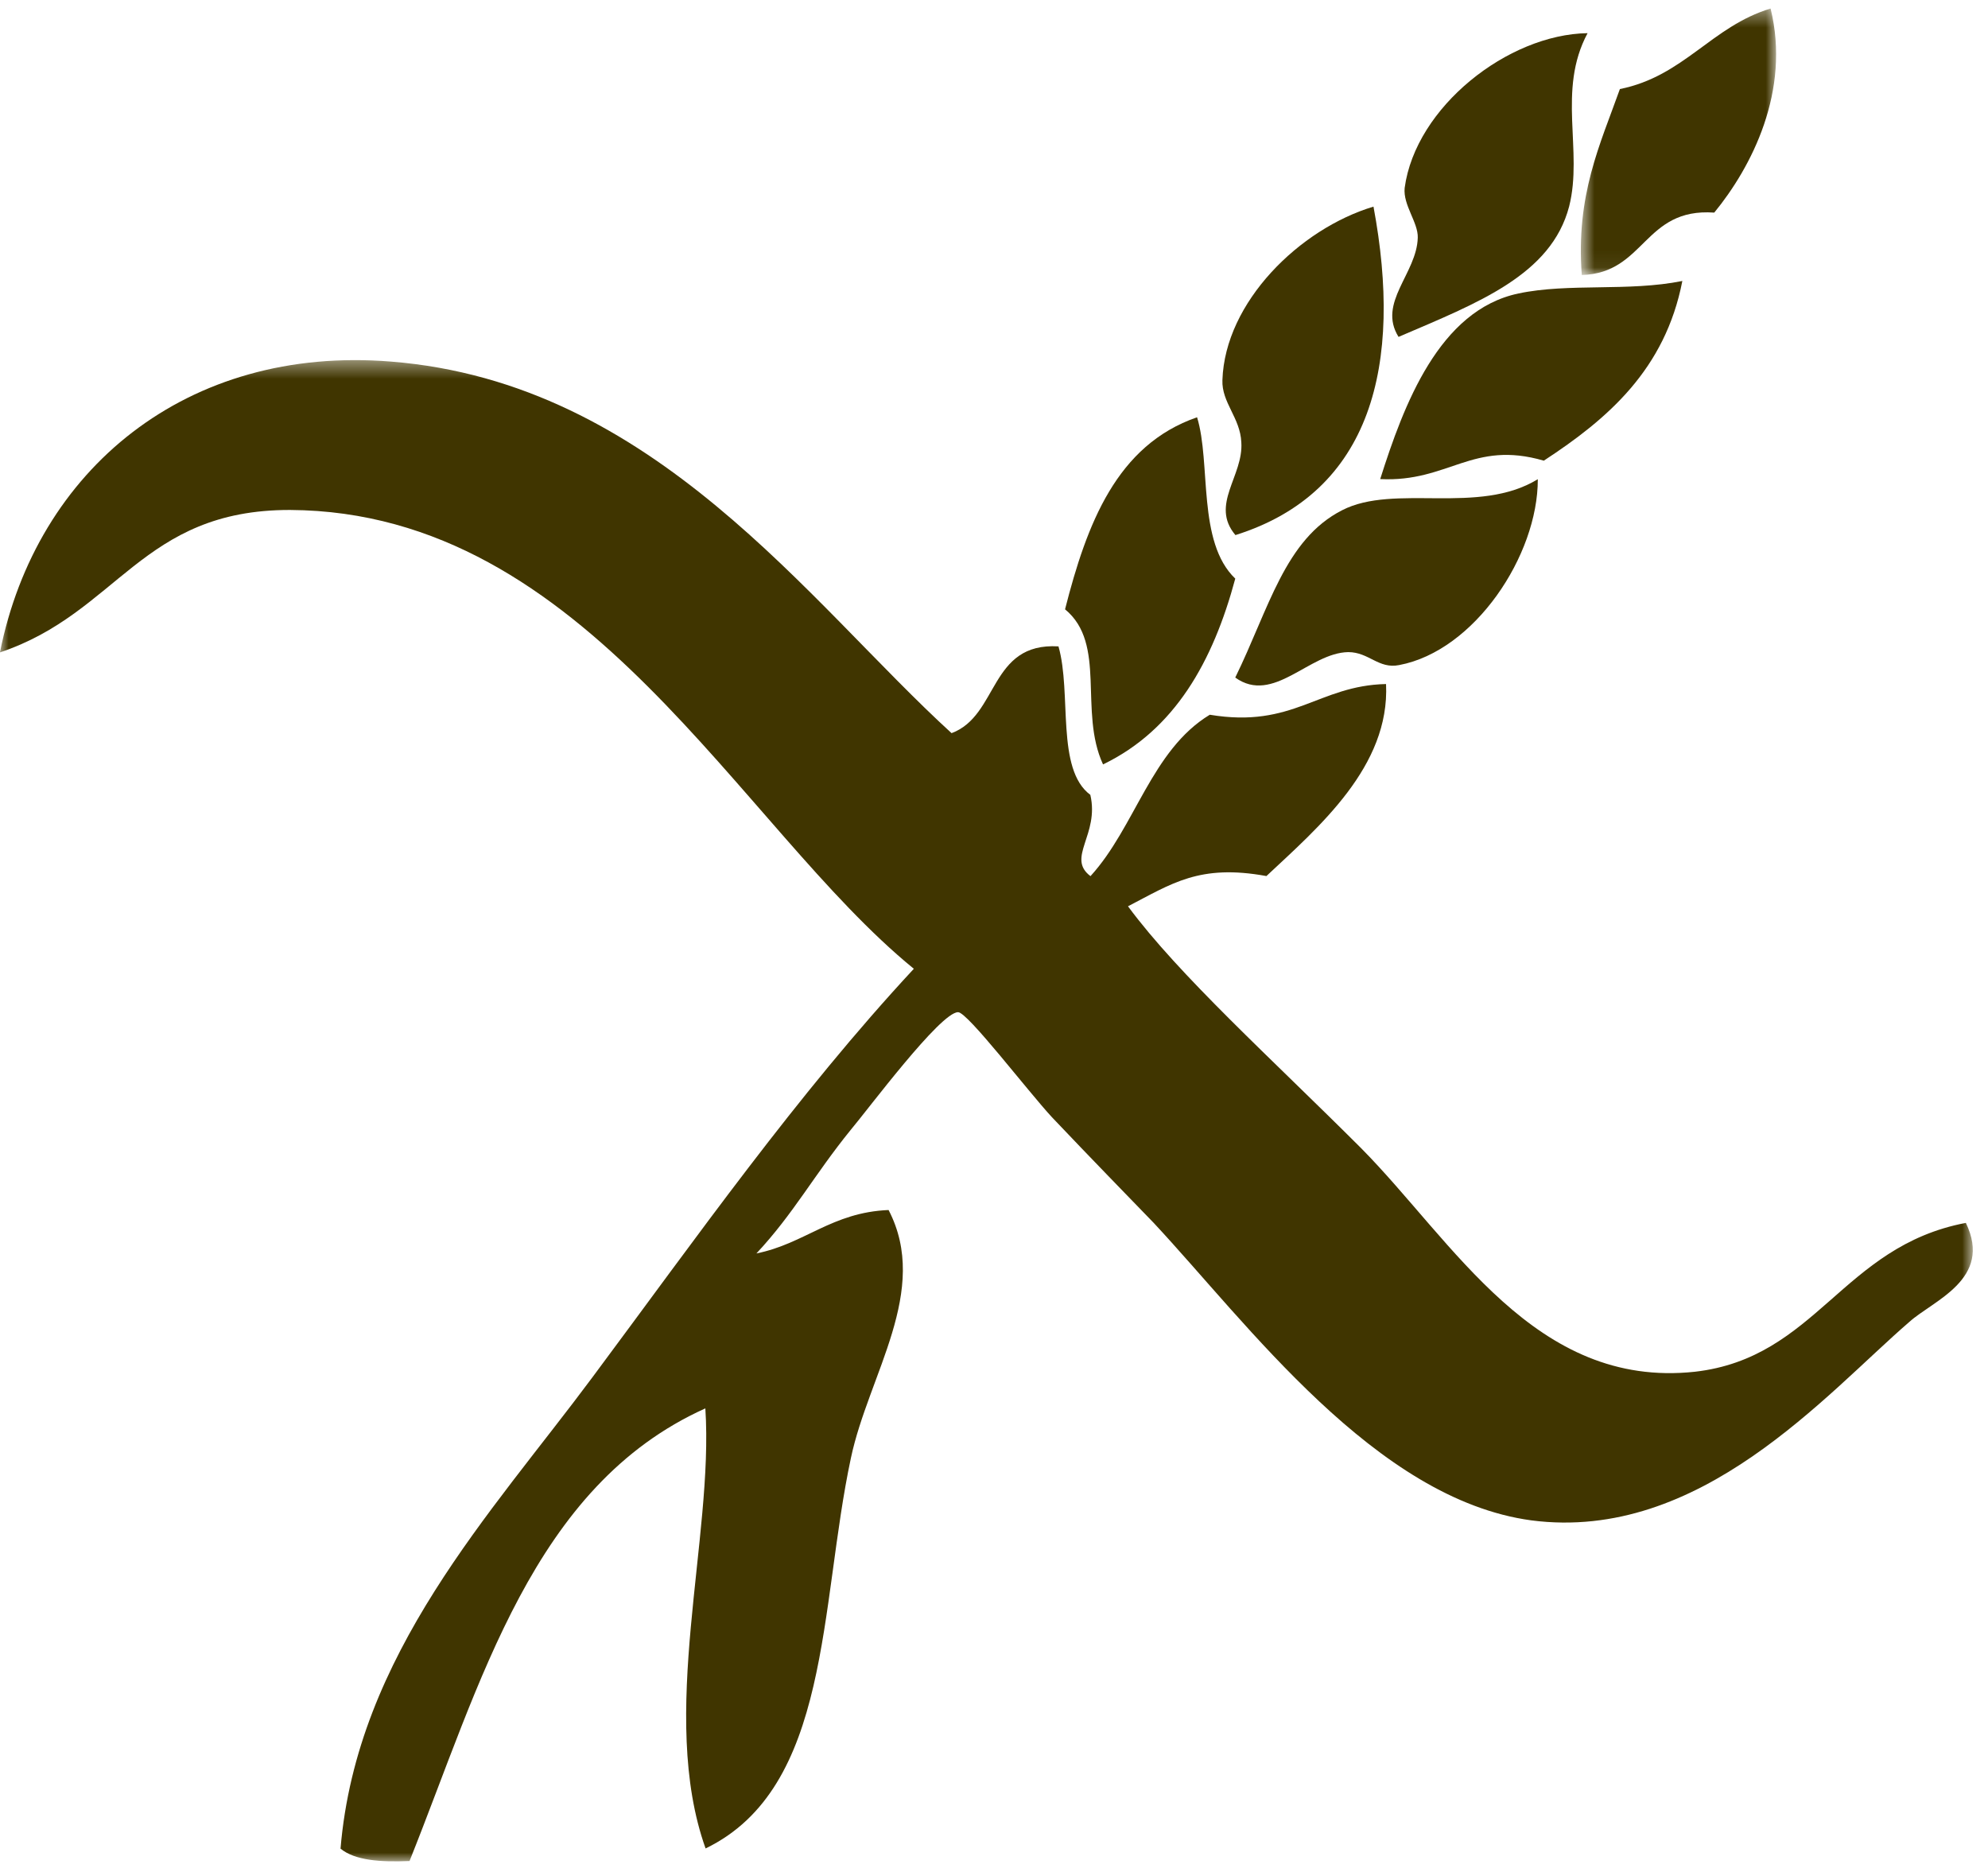 <?xml version="1.0" encoding="UTF-8"?>
<svg width="116px" height="109px" viewBox="0 0 116 109" version="1.1" xmlns="http://www.w3.org/2000/svg" xmlns:xlink="http://www.w3.org/1999/xlink">
    <!-- Generator: Sketch 48.1 (47250) - http://www.bohemiancoding.com/sketch -->
    <title>Glutenfree</title>
    <desc>Created with Sketch.</desc>
    <defs>
        <polygon id="path-1" points="0.704 0.397 12.098 0.397 12.098 15.942 0.704 15.942 0.704 0.397"></polygon>
        <polygon id="path-3" points="0 0.408 0 88 115.114 88 115.114 0.408"></polygon>
    </defs>
    <g id="Assets" stroke="none" stroke-width="1" fill="none" fill-rule="evenodd" transform="translate(-185, -413)">
        <g id="Lables" transform="translate(185, 406)">
            <g id="Glutenfree" transform="translate(0, 7)">
                <g id="Group-3" transform="translate(91.538, 0.104)">
                    <mask id="mask-2" fill="white">
                        <use xlink:href="#path-1"></use>
                    </mask>
                    <g id="Clip-2"></g>
                    <path d="M11.776,0.394 C12.961,5.209 10.659,9.655 8.489,12.301 C4.361,12.009 4.471,15.838 0.759,15.942 C0.406,11.271 1.825,8.341 2.983,5.092 C6.723,4.341 8.338,1.429 11.776,0.394" id="Fill-1" fill="#403500" mask="url(#mask-2)"></path>
                </g>
                <path d="M92.636,1.935 C90.841,5.274 92.384,8.784 91.56,12.043 C90.516,16.043 86.246,17.668 81.605,19.657 C80.36,17.663 82.676,15.957 82.727,13.865 C82.754,12.983 81.861,11.966 81.962,10.967 C82.598,6.242 87.99,2.003 92.636,1.935" id="Fill-4" fill="#403500"></path>
                <path d="M80.143,12.056 C81.864,21.254 80.061,28.715 72.088,31.221 C70.587,29.448 72.568,27.774 72.431,25.803 C72.367,24.372 71.278,23.491 71.328,22.177 C71.479,17.622 75.836,13.348 80.143,12.056" id="Fill-6" fill="#403500"></path>
                <path d="M98.165,16.394 C97.163,21.551 93.826,24.431 90.082,26.879 C85.913,25.664 84.535,28.148 80.535,27.954 C81.903,23.639 83.963,18.099 88.604,17.123 C91.542,16.502 95.03,17.028 98.165,16.394" id="Fill-8" fill="#403500"></path>
                <g id="Group-12" transform="translate(0, 20.604)">
                    <mask id="mask-4" fill="white">
                        <use xlink:href="#path-3"></use>
                    </mask>
                    <g id="Clip-11"></g>
                    <path d="M55.524,22.174 C58.284,21.148 57.716,16.869 61.762,17.111 C62.545,19.848 61.598,24.271 63.621,25.774 C64.165,28.101 62.202,29.442 63.63,30.517 C66.239,27.66 67.186,23.164 70.591,21.099 C75.475,21.913 76.921,19.393 80.876,19.308 C81.104,24.118 76.949,27.651 73.896,30.512 C69.983,29.797 68.371,30.958 65.818,32.276 C68.806,36.318 74.152,41.123 79.416,46.384 C84.816,51.834 89.558,60.442 98.9,59.434 C106.003,58.62 107.486,52.117 114.708,50.749 C116.301,54.043 112.781,55.281 111.404,56.532 C106.552,60.717 99.22,69.388 89.352,68.106 C80.253,66.873 72.788,56.608 67.319,50.749 C65.699,49.071 63.808,47.14 61.387,44.589 C59.987,43.081 56.449,38.441 55.904,38.455 C54.874,38.45 50.636,44.143 49.643,45.318 C47.51,47.941 46.306,50.214 44.137,52.531 C46.965,51.964 48.54,50.133 51.849,49.998 C54.293,54.705 50.686,59.592 49.652,64.46 C47.798,73.136 48.494,83.703 41.171,87.249 C38.393,79.468 41.656,69.141 41.157,61.572 C31.088,66.103 28.058,77.591 23.897,87.982 C22.19,88.054 20.721,87.951 19.87,87.262 C20.817,75.913 28.657,67.714 34.571,59.754 C40.644,51.595 46.507,43.261 53.323,35.922 C43.13,27.619 34.273,9.25 16.927,9.151 C8.244,9.137 6.899,15.154 -0.003,17.462 C2.13,6.775 10.908,-0.466 22.804,0.493 C38.2,1.712 47.153,14.533 55.524,22.174" id="Fill-10" fill="#403500" mask="url(#mask-4)"></path>
                </g>
                <path d="M69.849,24.347 C70.673,27.025 69.84,31.624 72.078,33.761 C70.778,38.603 68.549,42.581 64.362,44.602 C62.929,41.492 64.6,37.573 62.146,35.552 C63.414,30.571 65.158,25.967 69.849,24.347" id="Fill-13" fill="#403500"></path>
                <path d="M89.731,27.96 C89.744,32.41 86.037,37.977 81.643,38.805 C80.435,39.048 79.886,38.053 78.673,38.049 C76.389,38.085 74.302,41.131 72.077,39.534 C74.041,35.529 74.965,31.474 78.316,29.769 C81.378,28.198 86.27,30.084 89.731,27.96" id="Fill-15" fill="#403500"></path>
            </g>
        </g>
    </g>
</svg>